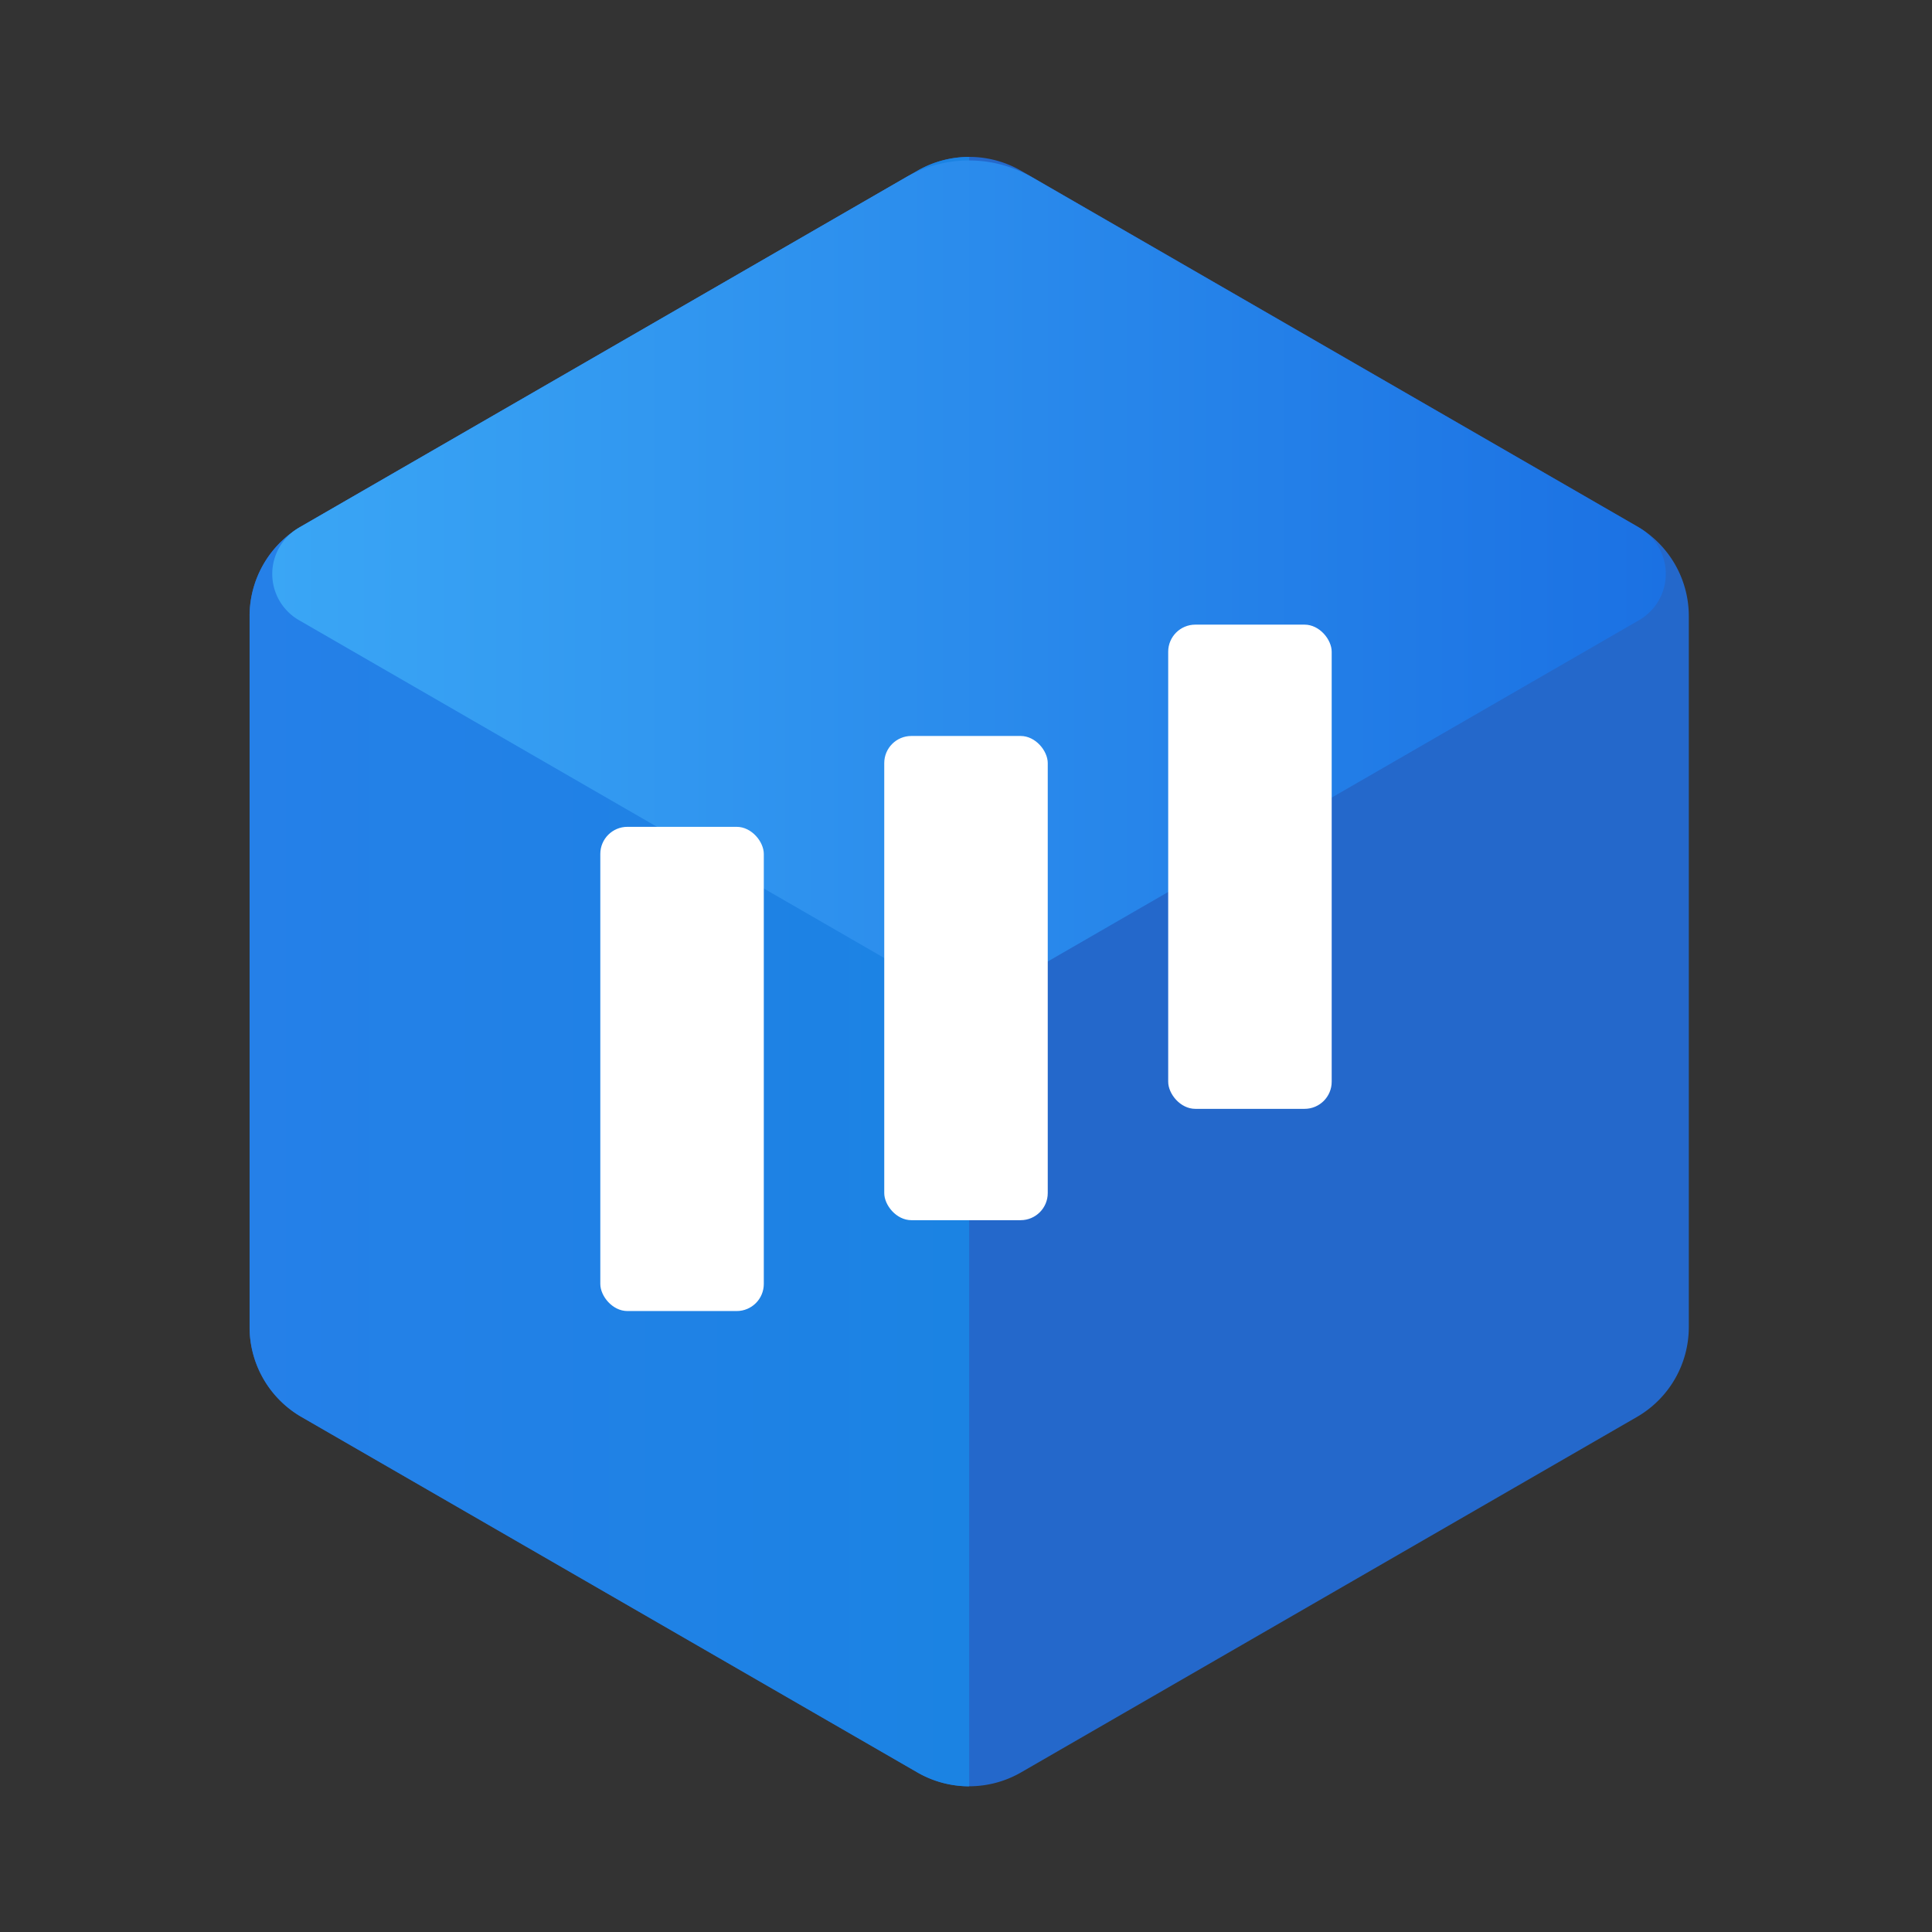 <?xml version="1.0" encoding="UTF-8"?> <svg xmlns="http://www.w3.org/2000/svg" xmlns:xlink="http://www.w3.org/1999/xlink" id="Layer_1" data-name="Layer 1" viewBox="0 0 320 320"><rect x="0" y="0" width="320" height="320" fill="#333333" stroke="none"/> <defs> <style>.cls-1{fill:#2468cb;}.cls-2{fill:url(#linear-gradient);}.cls-3{fill:url(#linear-gradient-2);}.cls-4{fill:#fff;}</style> <linearGradient id="linear-gradient" x1="41.34" y1="160.93" x2="160.5" y2="160.93" gradientUnits="userSpaceOnUse"> <stop offset="0" stop-color="#2580e8"></stop> <stop offset="1" stop-color="#1b83e3"></stop> </linearGradient> <linearGradient id="linear-gradient-2" x1="45.1" y1="95.06" x2="275.9" y2="95.06" gradientUnits="userSpaceOnUse"> <stop offset="0" stop-color="#3aa6f5"></stop> <stop offset="1" stop-color="#1b71e3"></stop> </linearGradient> </defs> <path class="cls-1" d="M41.34,102.05V219.8a17.19,17.19,0,0,0,8.59,14.89l102,58.87a17.21,17.21,0,0,0,17.2,0l102-58.87a17.19,17.19,0,0,0,8.59-14.89V102.05a17.19,17.19,0,0,0-8.59-14.89l-102-58.87a17.21,17.21,0,0,0-17.2,0l-102,58.87A17.19,17.19,0,0,0,41.34,102.05Z"></path> <path class="cls-2" d="M49.93,234.69l102,58.87a17.15,17.15,0,0,0,8.6,2.31V26a17.14,17.14,0,0,0-8.6,2.3l-102,58.87a17.19,17.19,0,0,0-8.59,14.89V219.8A17.19,17.19,0,0,0,49.93,234.69Z"></path> <path class="cls-3" d="M49.52,102.72l100.48,58a21,21,0,0,0,21,0l100.48-58a8.84,8.84,0,0,0,0-15.32L171,29.39a21,21,0,0,0-21,0L49.52,87.4A8.84,8.84,0,0,0,49.52,102.72Z"></path> <rect class="cls-4" x="99.43" y="136.95" width="27.08" height="80.2" rx="4.49"></rect> <rect class="cls-4" x="146.46" y="121.9" width="27.08" height="80.2" rx="4.49"></rect> <rect class="cls-4" x="193.49" y="103.46" width="27.08" height="80.2" rx="4.49"></rect> </svg> 